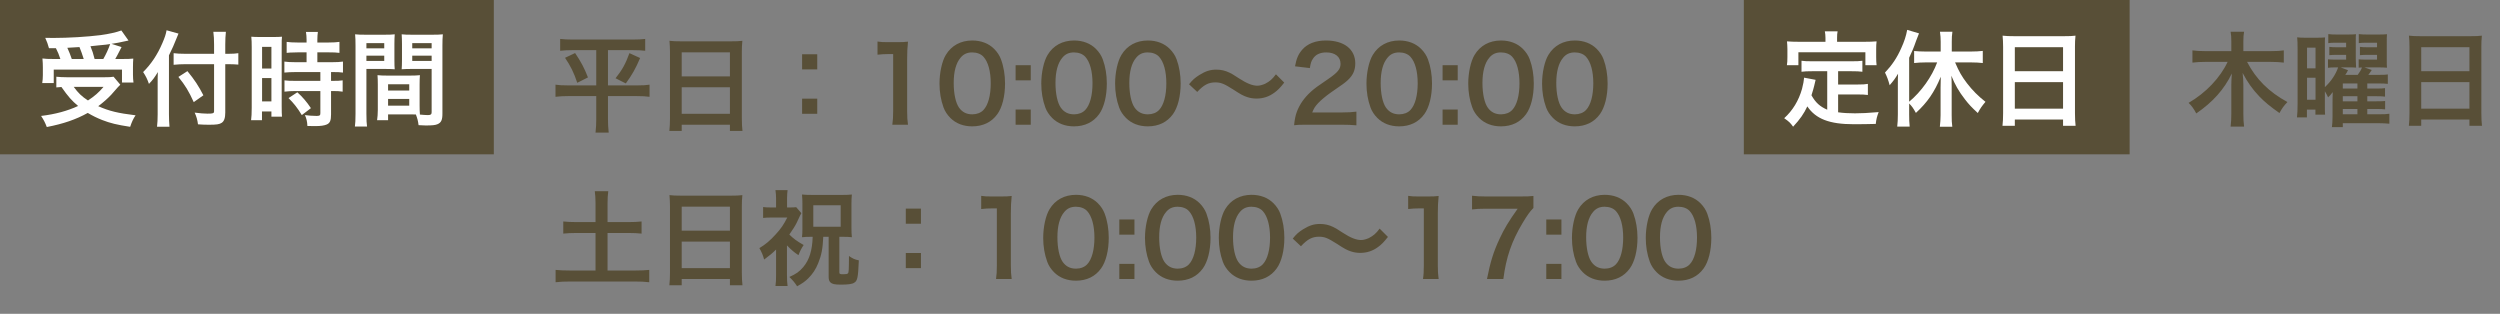 <?xml version="1.0" encoding="UTF-8"?>
<svg xmlns="http://www.w3.org/2000/svg" width="486" height="61" viewBox="0 0 486 61" fill="none">
  <rect x="0" y="0" width="486" height="61" fill="#808080" stroke="none"/>
  <rect width="96" height="30" fill="#584F37"></rect>
  <path d="M10.871 9.372H9.52C9.318 8.626 9.137 8.102 8.794 7.356C9.48 7.376 10.024 7.376 10.387 7.376C13.29 7.376 16.959 7.154 19.519 6.832C21.172 6.61 22.584 6.287 23.592 5.924L24.983 7.88C24.66 7.94 24.6 7.94 24.116 8.061C23.33 8.243 22.705 8.364 21.677 8.525L23.632 9.15C22.725 10.904 22.705 10.964 22.402 11.469H23.733C24.882 11.469 25.346 11.448 25.91 11.388C25.87 11.912 25.85 12.355 25.85 13.081V14.553C25.85 15.117 25.89 15.601 25.95 16.045H23.713V13.525H10.447V16.146H8.21C8.29 15.682 8.331 15.138 8.331 14.593V13.081C8.331 12.517 8.31 12.093 8.25 11.368C8.855 11.448 9.379 11.469 10.467 11.469H11.738C11.536 10.803 11.173 9.936 10.871 9.372ZM13.955 11.469H16.274C16.012 10.622 15.749 9.876 15.447 9.15C15.387 9.17 14.6 9.211 13.088 9.291C13.411 9.997 13.693 10.682 13.955 11.469ZM18.39 11.469H20.084C20.628 10.521 21.072 9.553 21.414 8.565C20.89 8.646 20.749 8.666 20.547 8.686C20.326 8.707 19.822 8.767 19.076 8.828C18.753 8.868 18.229 8.908 17.584 8.989C17.967 9.916 18.108 10.36 18.39 11.469ZM22.08 14.916L23.39 16.468C23.047 16.791 23.047 16.791 21.616 18.424C20.951 19.129 20.144 19.855 19.096 20.641C21.233 21.589 22.886 21.992 26.354 22.415C25.89 23.101 25.587 23.786 25.305 24.653C22.684 24.25 21.455 23.948 19.842 23.323C18.834 22.919 18.007 22.516 17.06 21.952C14.782 23.222 12.322 24.069 9.097 24.693C8.754 23.786 8.492 23.302 7.988 22.536C10.73 22.214 13.149 21.549 15.185 20.601C13.915 19.532 13.31 18.847 11.939 16.912C11.355 16.952 11.314 16.952 10.951 16.992V14.916C11.496 14.976 12.201 15.017 13.008 15.017H20.326C21.152 15.017 21.656 14.996 22.08 14.916ZM20.124 16.892H14.338C15.185 18.061 15.891 18.746 17.1 19.532C18.39 18.686 19.177 18 20.124 16.892ZM41.615 10.46V8.686C41.615 7.719 41.574 6.892 41.474 6.187H43.913C43.832 6.953 43.792 7.678 43.792 8.686V10.46H44.377C45.264 10.46 45.808 10.42 46.332 10.339V12.557C45.788 12.517 45.143 12.476 44.437 12.476H43.792V21.891C43.792 22.939 43.57 23.564 43.107 23.867C42.663 24.169 42.119 24.25 40.627 24.25C39.901 24.25 39.357 24.23 38.49 24.169C38.369 23.282 38.228 22.758 37.845 21.891C38.994 22.032 39.619 22.093 40.325 22.093C41.453 22.093 41.615 22.032 41.615 21.589V12.476H36.131C35.305 12.476 34.418 12.517 33.752 12.597V10.339C34.377 10.42 35.103 10.46 36.03 10.46H41.615ZM32.845 10.763V22.214C32.845 23.121 32.885 23.867 32.946 24.633H30.527C30.607 23.907 30.648 23.222 30.648 22.214V16.267C30.648 15.279 30.648 14.815 30.688 14.009C30.003 15.138 29.68 15.561 28.954 16.307C28.652 15.42 28.349 14.795 27.825 14.009C29.398 12.436 30.587 10.662 31.555 8.404C32.039 7.295 32.261 6.61 32.381 5.884L34.7 6.529C34.559 6.832 34.418 7.174 34.216 7.699C33.974 8.364 33.41 9.634 32.845 10.763ZM34.68 14.956L36.434 13.827C37.825 15.521 38.591 16.69 39.538 18.524L37.663 19.855C36.696 17.718 35.99 16.569 34.68 14.956ZM59.597 10.178H57.884C56.211 10.219 56.211 10.219 55.727 10.279V8.142C56.291 8.223 56.936 8.263 57.823 8.263H59.597V7.719C59.597 7.154 59.557 6.711 59.477 6.207H61.795C61.734 6.67 61.694 7.094 61.694 7.719V8.263H63.892C64.758 8.263 65.424 8.223 65.988 8.142V10.279C65.424 10.198 64.819 10.178 63.912 10.178H61.694V12.093H64.476C65.444 12.093 66.17 12.053 66.674 11.973V14.109C66.129 14.029 65.585 14.009 64.698 14.009H64.355V15.722H64.617C65.585 15.722 66.129 15.702 66.613 15.621V17.819C66.028 17.718 65.525 17.698 64.617 17.698H64.355V22.254C64.355 23.423 64.154 23.907 63.549 24.189C63.045 24.411 62.339 24.512 61.331 24.512C61.15 24.512 61.15 24.512 59.759 24.492C59.718 23.625 59.577 23.02 59.275 22.375C59.779 22.456 60.827 22.536 61.533 22.536C62.158 22.536 62.279 22.436 62.279 21.992V17.698H57.461C56.715 17.698 55.949 17.738 55.303 17.819V15.621C55.828 15.702 56.453 15.722 57.501 15.722H62.279V14.009H57.501C56.654 14.009 55.908 14.049 55.283 14.109V11.973C55.787 12.053 56.553 12.093 57.521 12.093H59.597V10.178ZM48.933 20.964V9.17C48.933 8.263 48.913 7.739 48.852 7.134C49.296 7.174 49.679 7.195 50.626 7.195H53.066C53.973 7.195 54.336 7.174 54.819 7.134C54.759 7.598 54.759 7.961 54.759 9.13V20.661C54.759 21.73 54.779 22.173 54.819 22.677H52.763V21.669H50.929V23.363H48.812C48.892 22.738 48.933 22.032 48.933 20.964ZM50.949 9.11V13.323H52.763V9.11H50.949ZM50.949 15.178V19.714H52.763V15.178H50.949ZM60.444 21.024L58.67 22.375C57.864 21.024 57.098 20.057 56.09 19.069L57.803 17.94C58.791 18.827 59.597 19.754 60.444 21.024ZM81.572 16.428V20.52C81.572 21.286 81.592 21.75 81.632 22.274C82.076 22.315 82.802 22.375 83.165 22.375C83.729 22.375 83.91 22.234 83.91 21.831V13.404H79.939C79.233 13.404 78.588 13.424 78.084 13.464C78.124 12.88 78.145 12.497 78.145 11.63V8.545C78.145 7.86 78.124 7.295 78.084 6.67C78.629 6.731 79.112 6.751 80.141 6.751H84.011C85.019 6.751 85.523 6.731 86.088 6.67C86.027 7.396 86.007 7.9 86.007 8.908V22.113C86.007 23.323 85.765 23.847 85.039 24.149C84.616 24.331 84.011 24.391 82.761 24.391C82.479 24.391 82.398 24.391 81.37 24.331C81.249 23.423 81.148 23.061 80.846 22.254C80.261 22.234 79.878 22.234 79.717 22.234H75.443V23.363H73.306C73.387 22.879 73.447 22.073 73.447 21.347V16.428C73.447 15.722 73.427 15.158 73.387 14.613C73.972 14.674 74.435 14.694 75.262 14.694H79.757C80.604 14.694 81.048 14.674 81.632 14.613C81.592 15.138 81.572 15.642 81.572 16.428ZM80.141 8.384V9.392H83.91V8.384H80.141ZM80.141 10.823V11.851H83.91V10.823H80.141ZM75.443 16.387V17.597H79.556V16.387H75.443ZM75.443 19.23V20.541H79.556V19.23H75.443ZM71.23 13.404V22.113C71.23 23.323 71.27 24.048 71.351 24.593H68.992C69.073 23.988 69.113 23.343 69.113 22.093V8.928C69.113 7.88 69.093 7.316 69.032 6.67C69.597 6.731 70.121 6.751 71.109 6.751H74.677C75.725 6.751 76.189 6.731 76.733 6.67C76.693 7.316 76.673 7.759 76.673 8.545V11.63C76.673 12.557 76.693 13.021 76.733 13.464C76.209 13.424 75.584 13.404 74.879 13.404H71.23ZM71.23 8.384V9.392H74.697V8.384H71.23ZM71.23 10.823V11.851H74.697V10.823H71.23Z" fill="white"></path>
  <path d="M115.911 9.747H111.375C110.326 9.747 109.661 9.787 108.895 9.868V7.57C109.641 7.65 110.286 7.691 111.415 7.691H122.906C124.055 7.691 124.7 7.65 125.426 7.57V9.868C124.68 9.787 124.015 9.747 122.967 9.747H118.189V16.601H123.874C124.983 16.601 125.588 16.561 126.273 16.46V18.819C125.588 18.718 124.801 18.678 123.733 18.678H118.189V23.173C118.189 24 118.229 24.867 118.33 25.774H115.77C115.87 24.867 115.911 24.101 115.911 23.173V18.678H110.528C109.56 18.678 108.774 18.718 107.988 18.819V16.46C108.673 16.561 109.258 16.601 110.468 16.601H115.911V9.747ZM109.843 11.239L111.798 10.311C112.947 12.025 113.592 13.214 114.298 15.049L112.221 16.097C111.536 14.061 110.931 12.851 109.843 11.239ZM122.362 10.332L124.438 11.279C123.572 13.315 122.906 14.505 121.656 16.218L119.66 15.21C120.971 13.577 121.616 12.388 122.362 10.332ZM130.244 23.012V10.09C130.244 9.303 130.204 8.598 130.144 7.932C130.789 8.013 131.454 8.033 132.381 8.033H142.139C143.086 8.033 143.711 8.013 144.316 7.932C144.236 8.699 144.215 9.283 144.215 9.989V23.012C144.215 24.061 144.256 24.726 144.336 25.451H141.897V24.242H132.523V25.451H130.124C130.204 24.766 130.244 23.96 130.244 23.012ZM132.523 10.17V14.847H141.897V10.17H132.523ZM132.523 16.964V22.125H141.897V16.964H132.523ZM155.928 10.553H158.872V13.497H155.928V10.553ZM155.928 19.182H158.872V22.125H155.928V19.182ZM176.512 24.242H173.468C173.588 23.456 173.629 22.669 173.629 21.621V10.513H172.661C171.915 10.513 171.331 10.553 170.585 10.634V8.074C171.21 8.174 171.653 8.195 172.601 8.195H174.455C175.484 8.195 175.786 8.174 176.512 8.094C176.391 9.283 176.35 10.211 176.35 11.42V21.621C176.35 22.69 176.391 23.415 176.512 24.242ZM188.989 24.564C187.275 24.564 185.824 24 184.755 22.931C184.151 22.327 183.687 21.621 183.425 20.895C182.901 19.464 182.639 17.892 182.639 16.259C182.639 14.122 183.122 11.904 183.868 10.674C184.957 8.86 186.771 7.872 189.009 7.872C190.723 7.872 192.194 8.436 193.263 9.505C193.868 10.11 194.331 10.815 194.593 11.541C195.118 12.952 195.38 14.565 195.38 16.218C195.38 18.698 194.835 20.875 193.888 22.186C192.759 23.758 191.086 24.564 188.989 24.564ZM189.009 22.226C189.896 22.226 190.682 21.924 191.186 21.379C192.094 20.432 192.598 18.557 192.598 16.198C192.598 13.86 192.094 12.025 191.186 11.037C190.703 10.493 189.896 10.19 188.989 10.19C188.021 10.19 187.316 10.513 186.731 11.219C185.844 12.267 185.401 13.92 185.401 16.117C185.401 18.234 185.784 19.988 186.429 20.916C187.054 21.803 187.9 22.226 189.009 22.226ZM197.434 12.67H200.378V15.613H197.434V12.67ZM197.434 21.299H200.378V24.242H197.434V21.299ZM208.775 24.564C207.061 24.564 205.61 24 204.541 22.931C203.937 22.327 203.473 21.621 203.211 20.895C202.687 19.464 202.425 17.892 202.425 16.259C202.425 14.122 202.908 11.904 203.654 10.674C204.743 8.86 206.557 7.872 208.795 7.872C210.509 7.872 211.98 8.436 213.049 9.505C213.654 10.11 214.117 10.815 214.379 11.541C214.904 12.952 215.166 14.565 215.166 16.218C215.166 18.698 214.621 20.875 213.674 22.186C212.545 23.758 210.872 24.564 208.775 24.564ZM208.795 22.226C209.682 22.226 210.468 21.924 210.972 21.379C211.88 20.432 212.384 18.557 212.384 16.198C212.384 13.86 211.88 12.025 210.972 11.037C210.489 10.493 209.682 10.19 208.775 10.19C207.807 10.19 207.102 10.513 206.517 11.219C205.63 12.267 205.186 13.92 205.186 16.117C205.186 18.234 205.569 19.988 206.215 20.916C206.84 21.803 207.686 22.226 208.795 22.226ZM223.127 24.564C221.414 24.564 219.962 24 218.894 22.931C218.289 22.327 217.825 21.621 217.563 20.895C217.039 19.464 216.777 17.892 216.777 16.259C216.777 14.122 217.261 11.904 218.006 10.674C219.095 8.86 220.91 7.872 223.147 7.872C224.861 7.872 226.333 8.436 227.401 9.505C228.006 10.11 228.47 10.815 228.732 11.541C229.256 12.952 229.518 14.565 229.518 16.218C229.518 18.698 228.974 20.875 228.026 22.186C226.897 23.758 225.224 24.564 223.127 24.564ZM223.147 22.226C224.034 22.226 224.821 21.924 225.325 21.379C226.232 20.432 226.736 18.557 226.736 16.198C226.736 13.86 226.232 12.025 225.325 11.037C224.841 10.493 224.034 10.19 223.127 10.19C222.159 10.19 221.454 10.513 220.869 11.219C219.982 12.267 219.539 13.92 219.539 16.117C219.539 18.234 219.922 19.988 220.567 20.916C221.192 21.803 222.038 22.226 223.147 22.226ZM232.742 17.871L231.149 16.38C231.895 15.472 232.258 15.15 233.145 14.585C234.375 13.819 235.282 13.537 236.451 13.537C237.378 13.537 238.185 13.718 239.052 14.142C239.576 14.404 239.576 14.404 240.886 15.251C242.418 16.238 243.487 16.662 244.455 16.662C244.878 16.662 245.463 16.5 245.946 16.279C246.813 15.835 247.338 15.392 248.043 14.444L249.656 16.057C248.829 17.105 248.406 17.529 247.741 18.012C246.713 18.779 245.563 19.162 244.253 19.162C243.648 19.162 243.023 19.061 242.479 18.879C241.693 18.617 241.29 18.416 239.717 17.387C237.943 16.259 237.318 16.017 236.25 16.017C234.939 16.017 234.012 16.5 232.742 17.871ZM260.643 24.242H254.172C252.599 24.242 252.277 24.262 251.571 24.343C251.692 23.194 251.833 22.488 252.095 21.762C252.64 20.291 253.547 19 254.857 17.811C255.563 17.186 256.168 16.722 258.184 15.371C260.038 14.101 260.603 13.436 260.603 12.408C260.603 11.037 259.534 10.19 257.821 10.19C256.651 10.19 255.764 10.594 255.26 11.38C254.918 11.864 254.777 12.307 254.635 13.235L251.753 12.892C252.035 11.36 252.398 10.533 253.144 9.666C254.152 8.497 255.744 7.872 257.76 7.872C261.288 7.872 263.466 9.565 263.466 12.327C263.466 13.658 263.022 14.626 262.034 15.553C261.47 16.077 261.268 16.238 258.647 18.033C257.76 18.658 256.752 19.504 256.248 20.049C255.643 20.694 255.402 21.097 255.099 21.863H260.744C262.014 21.863 263.022 21.803 263.687 21.702V24.363C262.74 24.282 261.933 24.242 260.643 24.242ZM271.991 24.564C270.278 24.564 268.826 24 267.758 22.931C267.153 22.327 266.689 21.621 266.427 20.895C265.903 19.464 265.641 17.892 265.641 16.259C265.641 14.122 266.125 11.904 266.871 10.674C267.959 8.86 269.774 7.872 272.012 7.872C273.725 7.872 275.197 8.436 276.265 9.505C276.87 10.11 277.334 10.815 277.596 11.541C278.12 12.952 278.382 14.565 278.382 16.218C278.382 18.698 277.838 20.875 276.89 22.186C275.761 23.758 274.088 24.564 271.991 24.564ZM272.012 22.226C272.899 22.226 273.685 21.924 274.189 21.379C275.096 20.432 275.6 18.557 275.6 16.198C275.6 13.86 275.096 12.025 274.189 11.037C273.705 10.493 272.899 10.19 271.991 10.19C271.024 10.19 270.318 10.513 269.734 11.219C268.847 12.267 268.403 13.92 268.403 16.117C268.403 18.234 268.786 19.988 269.431 20.916C270.056 21.803 270.903 22.226 272.012 22.226ZM280.437 12.67H283.38V15.613H280.437V12.67ZM280.437 21.299H283.38V24.242H280.437V21.299ZM291.777 24.564C290.064 24.564 288.612 24 287.544 22.931C286.939 22.327 286.475 21.621 286.213 20.895C285.689 19.464 285.427 17.892 285.427 16.259C285.427 14.122 285.911 11.904 286.657 10.674C287.745 8.86 289.56 7.872 291.798 7.872C293.511 7.872 294.983 8.436 296.051 9.505C296.656 10.11 297.12 10.815 297.382 11.541C297.906 12.952 298.168 14.565 298.168 16.218C298.168 18.698 297.624 20.875 296.676 22.186C295.547 23.758 293.874 24.564 291.777 24.564ZM291.798 22.226C292.685 22.226 293.471 21.924 293.975 21.379C294.882 20.432 295.386 18.557 295.386 16.198C295.386 13.86 294.882 12.025 293.975 11.037C293.491 10.493 292.685 10.19 291.777 10.19C290.81 10.19 290.104 10.513 289.52 11.219C288.632 12.267 288.189 13.92 288.189 16.117C288.189 18.234 288.572 19.988 289.217 20.916C289.842 21.803 290.689 22.226 291.798 22.226ZM306.13 24.564C304.416 24.564 302.964 24 301.896 22.931C301.291 22.327 300.828 21.621 300.565 20.895C300.041 19.464 299.779 17.892 299.779 16.259C299.779 14.122 300.263 11.904 301.009 10.674C302.098 8.86 303.912 7.872 306.15 7.872C307.863 7.872 309.335 8.436 310.404 9.505C311.008 10.11 311.472 10.815 311.734 11.541C312.258 12.952 312.52 14.565 312.52 16.218C312.52 18.698 311.976 20.875 311.028 22.186C309.9 23.758 308.226 24.564 306.13 24.564ZM306.15 22.226C307.037 22.226 307.823 21.924 308.327 21.379C309.234 20.432 309.738 18.557 309.738 16.198C309.738 13.86 309.234 12.025 308.327 11.037C307.843 10.493 307.037 10.19 306.13 10.19C305.162 10.19 304.456 10.513 303.872 11.219C302.985 12.267 302.541 13.92 302.541 16.117C302.541 18.234 302.924 19.988 303.569 20.916C304.194 21.803 305.041 22.226 306.15 22.226ZM115.77 43.174V39.525C115.77 38.658 115.729 37.912 115.628 37.166H118.249C118.148 37.892 118.108 38.618 118.108 39.525V43.174H122.12C123.269 43.174 123.955 43.134 124.721 43.053V45.412C123.934 45.331 123.188 45.291 122.12 45.291H118.108V52.589H123.39C124.539 52.589 125.487 52.548 126.212 52.468V54.867C125.406 54.766 124.519 54.726 123.39 54.726H110.891C109.742 54.726 108.814 54.766 108.008 54.867V52.468C108.754 52.548 109.681 52.589 110.891 52.589H115.77V45.291H112.121C111.052 45.291 110.266 45.331 109.5 45.412V43.053C110.205 43.134 111.032 43.174 112.121 43.174H115.77ZM130.244 53.012V40.09C130.244 39.303 130.204 38.598 130.144 37.932C130.789 38.013 131.454 38.033 132.381 38.033H142.139C143.086 38.033 143.711 38.013 144.316 37.932C144.236 38.699 144.215 39.283 144.215 39.989V53.012C144.215 54.06 144.256 54.726 144.336 55.452H141.897V54.242H132.523V55.452H130.124C130.204 54.766 130.244 53.96 130.244 53.012ZM132.523 40.17V44.847H141.897V40.17H132.523ZM132.523 46.964V52.125H141.897V46.964H132.523ZM157.985 46.037H157.541C156.896 46.037 156.473 46.057 155.908 46.117C155.969 45.573 155.989 45.13 155.989 44.424V39.545C155.989 38.961 155.969 38.416 155.908 37.812C156.452 37.872 156.936 37.892 157.803 37.892H163.771C164.597 37.892 165.061 37.872 165.605 37.812C165.545 38.336 165.524 38.88 165.524 39.545V44.384C165.524 45.069 165.545 45.593 165.605 46.117C165.081 46.057 164.617 46.037 163.952 46.037H163.166V52.931C163.166 53.254 163.287 53.315 163.892 53.315C164.496 53.315 164.718 53.274 164.839 53.133C165 52.931 165.02 52.649 165.041 49.766C165.766 50.27 166.17 50.452 166.956 50.613C166.815 53.98 166.694 54.585 166.049 54.968C165.645 55.23 164.839 55.331 163.468 55.331C162.238 55.331 161.775 55.23 161.412 54.867C161.17 54.625 161.089 54.343 161.089 53.738V46.037H160.041C159.94 48.355 159.698 49.605 159.053 51.178C158.569 52.387 157.964 53.274 157.118 54.121C156.473 54.746 156.009 55.069 154.961 55.653C154.457 54.887 154.154 54.524 153.449 53.839C154.739 53.274 155.404 52.811 156.15 51.923C157.34 50.512 157.904 48.678 157.985 46.037ZM158.106 39.908V44.081H163.428V39.908H158.106ZM152.985 47.71V53.415C152.985 54.423 153.025 54.968 153.106 55.593H150.747C150.848 54.947 150.868 54.444 150.868 53.415V48.517C150.082 49.283 149.618 49.666 148.55 50.452C148.308 49.585 148.086 49.041 147.622 48.234C148.892 47.468 149.699 46.763 150.767 45.593C151.796 44.484 152.36 43.658 153.045 42.287H150.042C149.296 42.287 148.852 42.307 148.348 42.368V40.251C148.812 40.311 149.195 40.331 149.921 40.331H150.868V38.537C150.868 37.993 150.828 37.549 150.747 36.965H153.106C153.045 37.428 153.005 37.932 153.005 38.557V40.331H153.57C154.154 40.331 154.517 40.311 154.779 40.271L155.787 41.44C155.586 41.783 155.586 41.783 154.88 43.295C154.638 43.819 154.074 44.706 153.449 45.593C154.154 46.319 155.001 46.944 156.231 47.629C155.787 48.295 155.545 48.758 155.223 49.605C154.376 49.041 153.872 48.617 152.985 47.71ZM176.088 40.553H179.032V43.497H176.088V40.553ZM176.088 49.182H179.032V52.125H176.088V49.182ZM196.672 54.242H193.628C193.748 53.456 193.789 52.669 193.789 51.621V40.513H192.821C192.075 40.513 191.491 40.553 190.745 40.634V38.074C191.37 38.174 191.813 38.195 192.761 38.195H194.615C195.644 38.195 195.946 38.174 196.672 38.094C196.551 39.283 196.51 40.211 196.51 41.42V51.621C196.51 52.69 196.551 53.415 196.672 54.242ZM209.149 54.565C207.435 54.565 205.984 54 204.915 52.931C204.311 52.327 203.847 51.621 203.585 50.895C203.061 49.464 202.799 47.892 202.799 46.259C202.799 44.122 203.282 41.904 204.028 40.674C205.117 38.86 206.931 37.872 209.169 37.872C210.883 37.872 212.354 38.437 213.423 39.505C214.028 40.11 214.491 40.815 214.753 41.541C215.278 42.952 215.54 44.565 215.54 46.218C215.54 48.698 214.995 50.875 214.048 52.186C212.919 53.758 211.246 54.565 209.149 54.565ZM209.169 52.226C210.056 52.226 210.842 51.923 211.346 51.379C212.254 50.432 212.758 48.557 212.758 46.198C212.758 43.859 212.254 42.025 211.346 41.037C210.863 40.493 210.056 40.19 209.149 40.19C208.181 40.19 207.476 40.513 206.891 41.219C206.004 42.267 205.561 43.92 205.561 46.117C205.561 48.234 205.944 49.988 206.589 50.916C207.214 51.803 208.06 52.226 209.169 52.226ZM217.594 42.67H220.538V45.613H217.594V42.67ZM217.594 51.299H220.538V54.242H217.594V51.299ZM228.935 54.565C227.221 54.565 225.77 54 224.701 52.931C224.097 52.327 223.633 51.621 223.371 50.895C222.847 49.464 222.585 47.892 222.585 46.259C222.585 44.122 223.068 41.904 223.814 40.674C224.903 38.86 226.717 37.872 228.955 37.872C230.669 37.872 232.14 38.437 233.209 39.505C233.814 40.11 234.277 40.815 234.539 41.541C235.064 42.952 235.326 44.565 235.326 46.218C235.326 48.698 234.781 50.875 233.834 52.186C232.705 53.758 231.032 54.565 228.935 54.565ZM228.955 52.226C229.842 52.226 230.628 51.923 231.132 51.379C232.04 50.432 232.544 48.557 232.544 46.198C232.544 43.859 232.04 42.025 231.132 41.037C230.649 40.493 229.842 40.19 228.935 40.19C227.967 40.19 227.262 40.513 226.677 41.219C225.79 42.267 225.346 43.92 225.346 46.117C225.346 48.234 225.729 49.988 226.375 50.916C227 51.803 227.846 52.226 228.955 52.226ZM243.287 54.565C241.574 54.565 240.122 54 239.054 52.931C238.449 52.327 237.985 51.621 237.723 50.895C237.199 49.464 236.937 47.892 236.937 46.259C236.937 44.122 237.421 41.904 238.166 40.674C239.255 38.86 241.07 37.872 243.307 37.872C245.021 37.872 246.493 38.437 247.561 39.505C248.166 40.11 248.63 40.815 248.892 41.541C249.416 42.952 249.678 44.565 249.678 46.218C249.678 48.698 249.134 50.875 248.186 52.186C247.057 53.758 245.384 54.565 243.287 54.565ZM243.307 52.226C244.194 52.226 244.981 51.923 245.485 51.379C246.392 50.432 246.896 48.557 246.896 46.198C246.896 43.859 246.392 42.025 245.485 41.037C245.001 40.493 244.194 40.19 243.287 40.19C242.319 40.19 241.614 40.513 241.029 41.219C240.142 42.267 239.699 43.92 239.699 46.117C239.699 48.234 240.082 49.988 240.727 50.916C241.352 51.803 242.198 52.226 243.307 52.226ZM252.902 47.871L251.309 46.38C252.055 45.472 252.418 45.15 253.305 44.585C254.535 43.819 255.442 43.537 256.611 43.537C257.538 43.537 258.345 43.718 259.212 44.142C259.736 44.404 259.736 44.404 261.046 45.251C262.578 46.238 263.647 46.662 264.615 46.662C265.038 46.662 265.623 46.501 266.106 46.279C266.973 45.835 267.498 45.392 268.203 44.444L269.816 46.057C268.989 47.105 268.566 47.529 267.901 48.013C266.873 48.779 265.723 49.162 264.413 49.162C263.808 49.162 263.183 49.061 262.639 48.879C261.853 48.617 261.45 48.416 259.877 47.388C258.103 46.259 257.478 46.017 256.41 46.017C255.099 46.017 254.172 46.501 252.902 47.871ZM279.674 54.242H276.63C276.751 53.456 276.791 52.669 276.791 51.621V40.513H275.824C275.078 40.513 274.493 40.553 273.747 40.634V38.074C274.372 38.174 274.816 38.195 275.763 38.195H277.618C278.646 38.195 278.948 38.174 279.674 38.094C279.553 39.283 279.513 40.211 279.513 41.42V51.621C279.513 52.69 279.553 53.415 279.674 54.242ZM298.099 38.094V40.432C297.454 41.057 296.869 41.884 296.002 43.335C293.865 46.904 292.797 49.988 292.252 54.242H289.067C289.732 50.875 290.337 48.94 291.506 46.44C292.434 44.444 293.26 43.073 295.034 40.573H288.805C287.615 40.573 286.991 40.614 286.164 40.715V38.053C287.091 38.154 287.736 38.195 288.926 38.195H295.337C296.849 38.195 297.373 38.174 298.099 38.094ZM300.597 42.67H303.54V45.613H300.597V42.67ZM300.597 51.299H303.54V54.242H300.597V51.299ZM311.937 54.565C310.224 54.565 308.772 54 307.704 52.931C307.099 52.327 306.635 51.621 306.373 50.895C305.849 49.464 305.587 47.892 305.587 46.259C305.587 44.122 306.071 41.904 306.817 40.674C307.905 38.86 309.72 37.872 311.958 37.872C313.671 37.872 315.143 38.437 316.211 39.505C316.816 40.11 317.28 40.815 317.542 41.541C318.066 42.952 318.328 44.565 318.328 46.218C318.328 48.698 317.784 50.875 316.836 52.186C315.707 53.758 314.034 54.565 311.937 54.565ZM311.958 52.226C312.845 52.226 313.631 51.923 314.135 51.379C315.042 50.432 315.546 48.557 315.546 46.198C315.546 43.859 315.042 42.025 314.135 41.037C313.651 40.493 312.845 40.19 311.937 40.19C310.97 40.19 310.264 40.513 309.68 41.219C308.792 42.267 308.349 43.92 308.349 46.117C308.349 48.234 308.732 49.988 309.377 50.916C310.002 51.803 310.849 52.226 311.958 52.226ZM326.29 54.565C324.576 54.565 323.124 54 322.056 52.931C321.451 52.327 320.988 51.621 320.725 50.895C320.201 49.464 319.939 47.892 319.939 46.259C319.939 44.122 320.423 41.904 321.169 40.674C322.258 38.86 324.072 37.872 326.31 37.872C328.023 37.872 329.495 38.437 330.564 39.505C331.168 40.11 331.632 40.815 331.894 41.541C332.418 42.952 332.68 44.565 332.68 46.218C332.68 48.698 332.136 50.875 331.188 52.186C330.06 53.758 328.386 54.565 326.29 54.565ZM326.31 52.226C327.197 52.226 327.983 51.923 328.487 51.379C329.394 50.432 329.898 48.557 329.898 46.198C329.898 43.859 329.394 42.025 328.487 41.037C328.003 40.493 327.197 40.19 326.29 40.19C325.322 40.19 324.616 40.513 324.032 41.219C323.145 42.267 322.701 43.92 322.701 46.117C322.701 48.234 323.084 49.988 323.729 50.916C324.354 51.803 325.201 52.226 326.31 52.226Z" fill="#584F37"></path>
  <rect width="75" height="30" transform="translate(339)" fill="#584F37"></rect>
  <path d="M355.213 21.327V13.847H352.25C351.363 13.847 350.798 13.867 350.213 13.948V11.811C350.738 11.892 351.322 11.912 352.25 11.912H359.971C360.918 11.912 361.503 11.892 362.047 11.811V13.948C361.483 13.867 360.898 13.847 359.971 13.847H357.33V16.428H361.14C362.068 16.428 362.572 16.408 363.116 16.307V18.464C362.511 18.383 362.027 18.363 361.14 18.363H357.33V21.831C358.318 21.972 359.427 22.032 360.616 22.032C361.785 22.032 363.156 21.972 365.212 21.79C364.89 22.617 364.749 23.161 364.648 24.089C362.995 24.129 361.947 24.149 360.354 24.149C355.636 24.149 352.996 23.121 351.342 20.682C350.697 22.073 349.931 23.181 348.58 24.633C348.056 23.887 347.774 23.625 346.847 22.98C348.5 21.488 349.669 19.553 350.314 17.275C350.536 16.448 350.697 15.541 350.717 15.097L352.955 15.521C352.854 15.863 352.854 15.883 352.673 16.71C352.572 17.113 352.451 17.577 352.149 18.524C352.955 19.956 353.782 20.702 355.213 21.327ZM354.87 8.122V7.376C354.87 6.872 354.83 6.529 354.749 6.086H357.229C357.148 6.509 357.128 6.832 357.128 7.356V8.122H362.572C363.378 8.122 364.063 8.102 364.809 8.041C364.749 8.505 364.729 8.948 364.729 9.533V11.106C364.729 11.69 364.749 12.154 364.809 12.678H362.632V10.158H349.609V12.678H347.371C347.452 12.194 347.472 11.791 347.472 11.085V9.533C347.472 9.009 347.431 8.505 347.391 8.041C348.117 8.102 348.802 8.122 349.609 8.122H354.87ZM371.14 20.117V22.274C371.14 23.141 371.16 23.887 371.24 24.613H368.821C368.902 23.847 368.942 23.242 368.942 22.254V16.589C368.942 15.581 368.942 15.158 368.982 14.331C368.418 15.279 368.095 15.702 367.349 16.569C367.087 15.581 366.825 14.876 366.442 14.109C367.813 12.658 368.761 11.247 369.587 9.392C370.192 8.061 370.535 7.033 370.756 5.804L373.055 6.489C372.813 7.094 372.712 7.336 372.49 7.94C371.986 9.392 371.724 9.977 371.14 11.227V19.774C373.498 17.819 375.555 14.916 376.583 12.134H374.284C373.579 12.134 372.772 12.174 372.107 12.255V9.916C372.712 9.977 373.498 10.017 374.284 10.017H377.268V8.122C377.268 7.436 377.228 6.832 377.127 6.166H379.546C379.445 6.812 379.425 7.396 379.425 8.122V10.017H383.175C383.981 10.017 384.788 9.977 385.453 9.896V12.255C384.808 12.174 384.022 12.134 383.236 12.134H380.07C380.857 13.968 381.361 14.835 382.369 16.166C383.437 17.557 384.546 18.666 385.977 19.795C385.312 20.581 384.949 21.085 384.485 21.972C383.276 20.863 382.732 20.278 381.986 19.311C380.756 17.718 380.05 16.468 379.345 14.714C379.385 15.359 379.405 15.904 379.405 16.75V22.375C379.405 23.302 379.425 23.948 379.526 24.633H377.107C377.188 23.948 377.248 23.141 377.248 22.395V17.033C377.248 16.367 377.268 15.581 377.288 14.916C376.038 17.94 374.688 19.895 372.45 21.952C371.926 21.004 371.684 20.661 371.14 20.117ZM389.404 22.012V9.09C389.404 8.303 389.364 7.598 389.304 6.932C389.949 7.013 390.614 7.033 391.541 7.033H401.299C402.246 7.033 402.871 7.013 403.476 6.932C403.396 7.699 403.375 8.283 403.375 8.989V22.012C403.375 23.061 403.416 23.726 403.496 24.451H401.057V23.242H391.683V24.451H389.284C389.364 23.766 389.404 22.96 389.404 22.012ZM391.683 9.17V13.847H401.057V9.17H391.683ZM391.683 15.964V21.125H401.057V15.964H391.683Z" fill="white"></path>
  <path d="M441.531 12.033H436.834C438.568 15.38 441.047 17.859 444.676 19.835C443.91 20.661 443.729 20.903 443.124 21.972C441.309 20.702 440.221 19.795 439.233 18.766C437.882 17.355 436.975 16.065 435.967 14.19C436.068 15.097 436.108 15.843 436.108 16.468V22.113C436.108 23.081 436.148 23.887 436.249 24.613H433.628C433.729 23.847 433.77 23.081 433.77 22.093V16.488C433.77 15.984 433.81 15.077 433.87 14.291C432.358 17.395 430.201 19.815 426.956 22.052C426.472 21.145 426.068 20.581 425.464 19.996C428.81 18.061 431.612 15.117 433.044 12.033H428.629C427.722 12.033 426.976 12.073 426.21 12.174V9.795C426.976 9.896 427.661 9.936 428.629 9.936H433.77V8.041C433.77 7.255 433.729 6.731 433.628 6.166H436.249C436.148 6.731 436.108 7.255 436.108 8.021V9.936H441.531C442.559 9.936 443.305 9.896 443.971 9.795V12.174C443.225 12.073 442.398 12.033 441.531 12.033ZM460.199 21.186V22.214H462.538C463.485 22.214 463.969 22.194 464.493 22.113V24.048C463.848 23.988 463.143 23.948 462.276 23.948H455.442V24.714H453.325C453.405 24.129 453.446 23.524 453.446 22.496V19.754C453.446 19.371 453.446 18.766 453.486 17.899C453.123 18.383 452.942 18.605 452.579 18.928C452.377 18.484 452.357 18.424 451.954 17.738V20.52C451.954 21.508 451.954 21.73 451.994 22.294H450.119V21.307H448.466V22.819H446.531C446.612 22.113 446.652 21.307 446.652 20.178V9.594C446.652 8.404 446.632 7.94 446.571 7.255C447.055 7.316 447.438 7.336 448.265 7.336H450.26C451.006 7.336 451.531 7.316 451.994 7.275C451.954 7.658 451.954 7.658 451.954 9.412V16.932C453.103 15.904 454.071 14.472 454.534 13.101H453.95C453.345 13.101 452.982 13.122 452.559 13.182V11.529C452.942 11.569 453.244 11.589 453.95 11.589H456.087V10.662H454.353C453.728 10.662 453.224 10.682 452.821 10.723V9.11C453.244 9.17 453.627 9.19 454.353 9.19H456.087V8.303H453.97C453.426 8.303 453.043 8.324 452.619 8.384V6.63C453.123 6.691 453.607 6.711 454.232 6.711H456.45C457.175 6.711 457.599 6.691 458.002 6.65C457.962 6.993 457.962 6.993 457.962 8.344V11.428C458.002 12.9 458.002 12.9 458.022 13.142C457.417 13.101 457.155 13.101 456.49 13.101H455.018L456.45 13.646C456.248 14.069 456.127 14.271 455.925 14.553H458.345C458.788 13.928 458.99 13.585 459.171 13.122C458.849 13.122 458.768 13.142 458.526 13.162V11.529C458.889 11.569 459.191 11.589 459.937 11.589H462.094V10.662H460.34C459.716 10.662 459.212 10.682 458.768 10.723V9.11C459.191 9.17 459.615 9.19 460.34 9.19H462.094V8.303H459.937C459.393 8.303 458.97 8.324 458.546 8.384V6.63C459.05 6.691 459.534 6.711 460.159 6.711H462.457C463.203 6.711 463.627 6.691 464.03 6.65C463.989 7.074 463.989 7.537 463.989 8.283V11.469C463.989 12.376 463.989 12.799 464.03 13.162C463.425 13.122 463.102 13.101 462.377 13.101H459.635L461.066 13.605C460.643 14.251 460.643 14.251 460.401 14.553H462.457C463.405 14.553 463.788 14.533 464.191 14.472V16.307C463.727 16.246 463.244 16.226 462.477 16.226H460.199V17.214H461.953C462.901 17.214 463.264 17.194 463.647 17.133V18.787C463.264 18.726 462.82 18.706 461.953 18.706H460.199V19.694H461.973C462.901 19.694 463.284 19.674 463.667 19.633V21.266C463.223 21.206 462.86 21.186 461.973 21.186H460.199ZM455.442 17.214H458.284V16.226H455.442V17.214ZM455.442 18.706V19.694H458.284V18.706H455.442ZM455.442 21.186V22.214H458.284V21.186H455.442ZM448.486 9.271V13.283H450.14V9.271H448.486ZM448.486 15.117V19.391H450.14V15.117H448.486ZM468.404 22.012V9.09C468.404 8.303 468.364 7.598 468.304 6.932C468.949 7.013 469.614 7.033 470.541 7.033H480.299C481.246 7.033 481.871 7.013 482.476 6.932C482.396 7.699 482.375 8.283 482.375 8.989V22.012C482.375 23.061 482.416 23.726 482.496 24.451H480.057V23.242H470.683V24.451H468.284C468.364 23.766 468.404 22.96 468.404 22.012ZM470.683 9.17V13.847H480.057V9.17H470.683ZM470.683 15.964V21.125H480.057V15.964H470.683Z" fill="#584F37"></path>
</svg>
